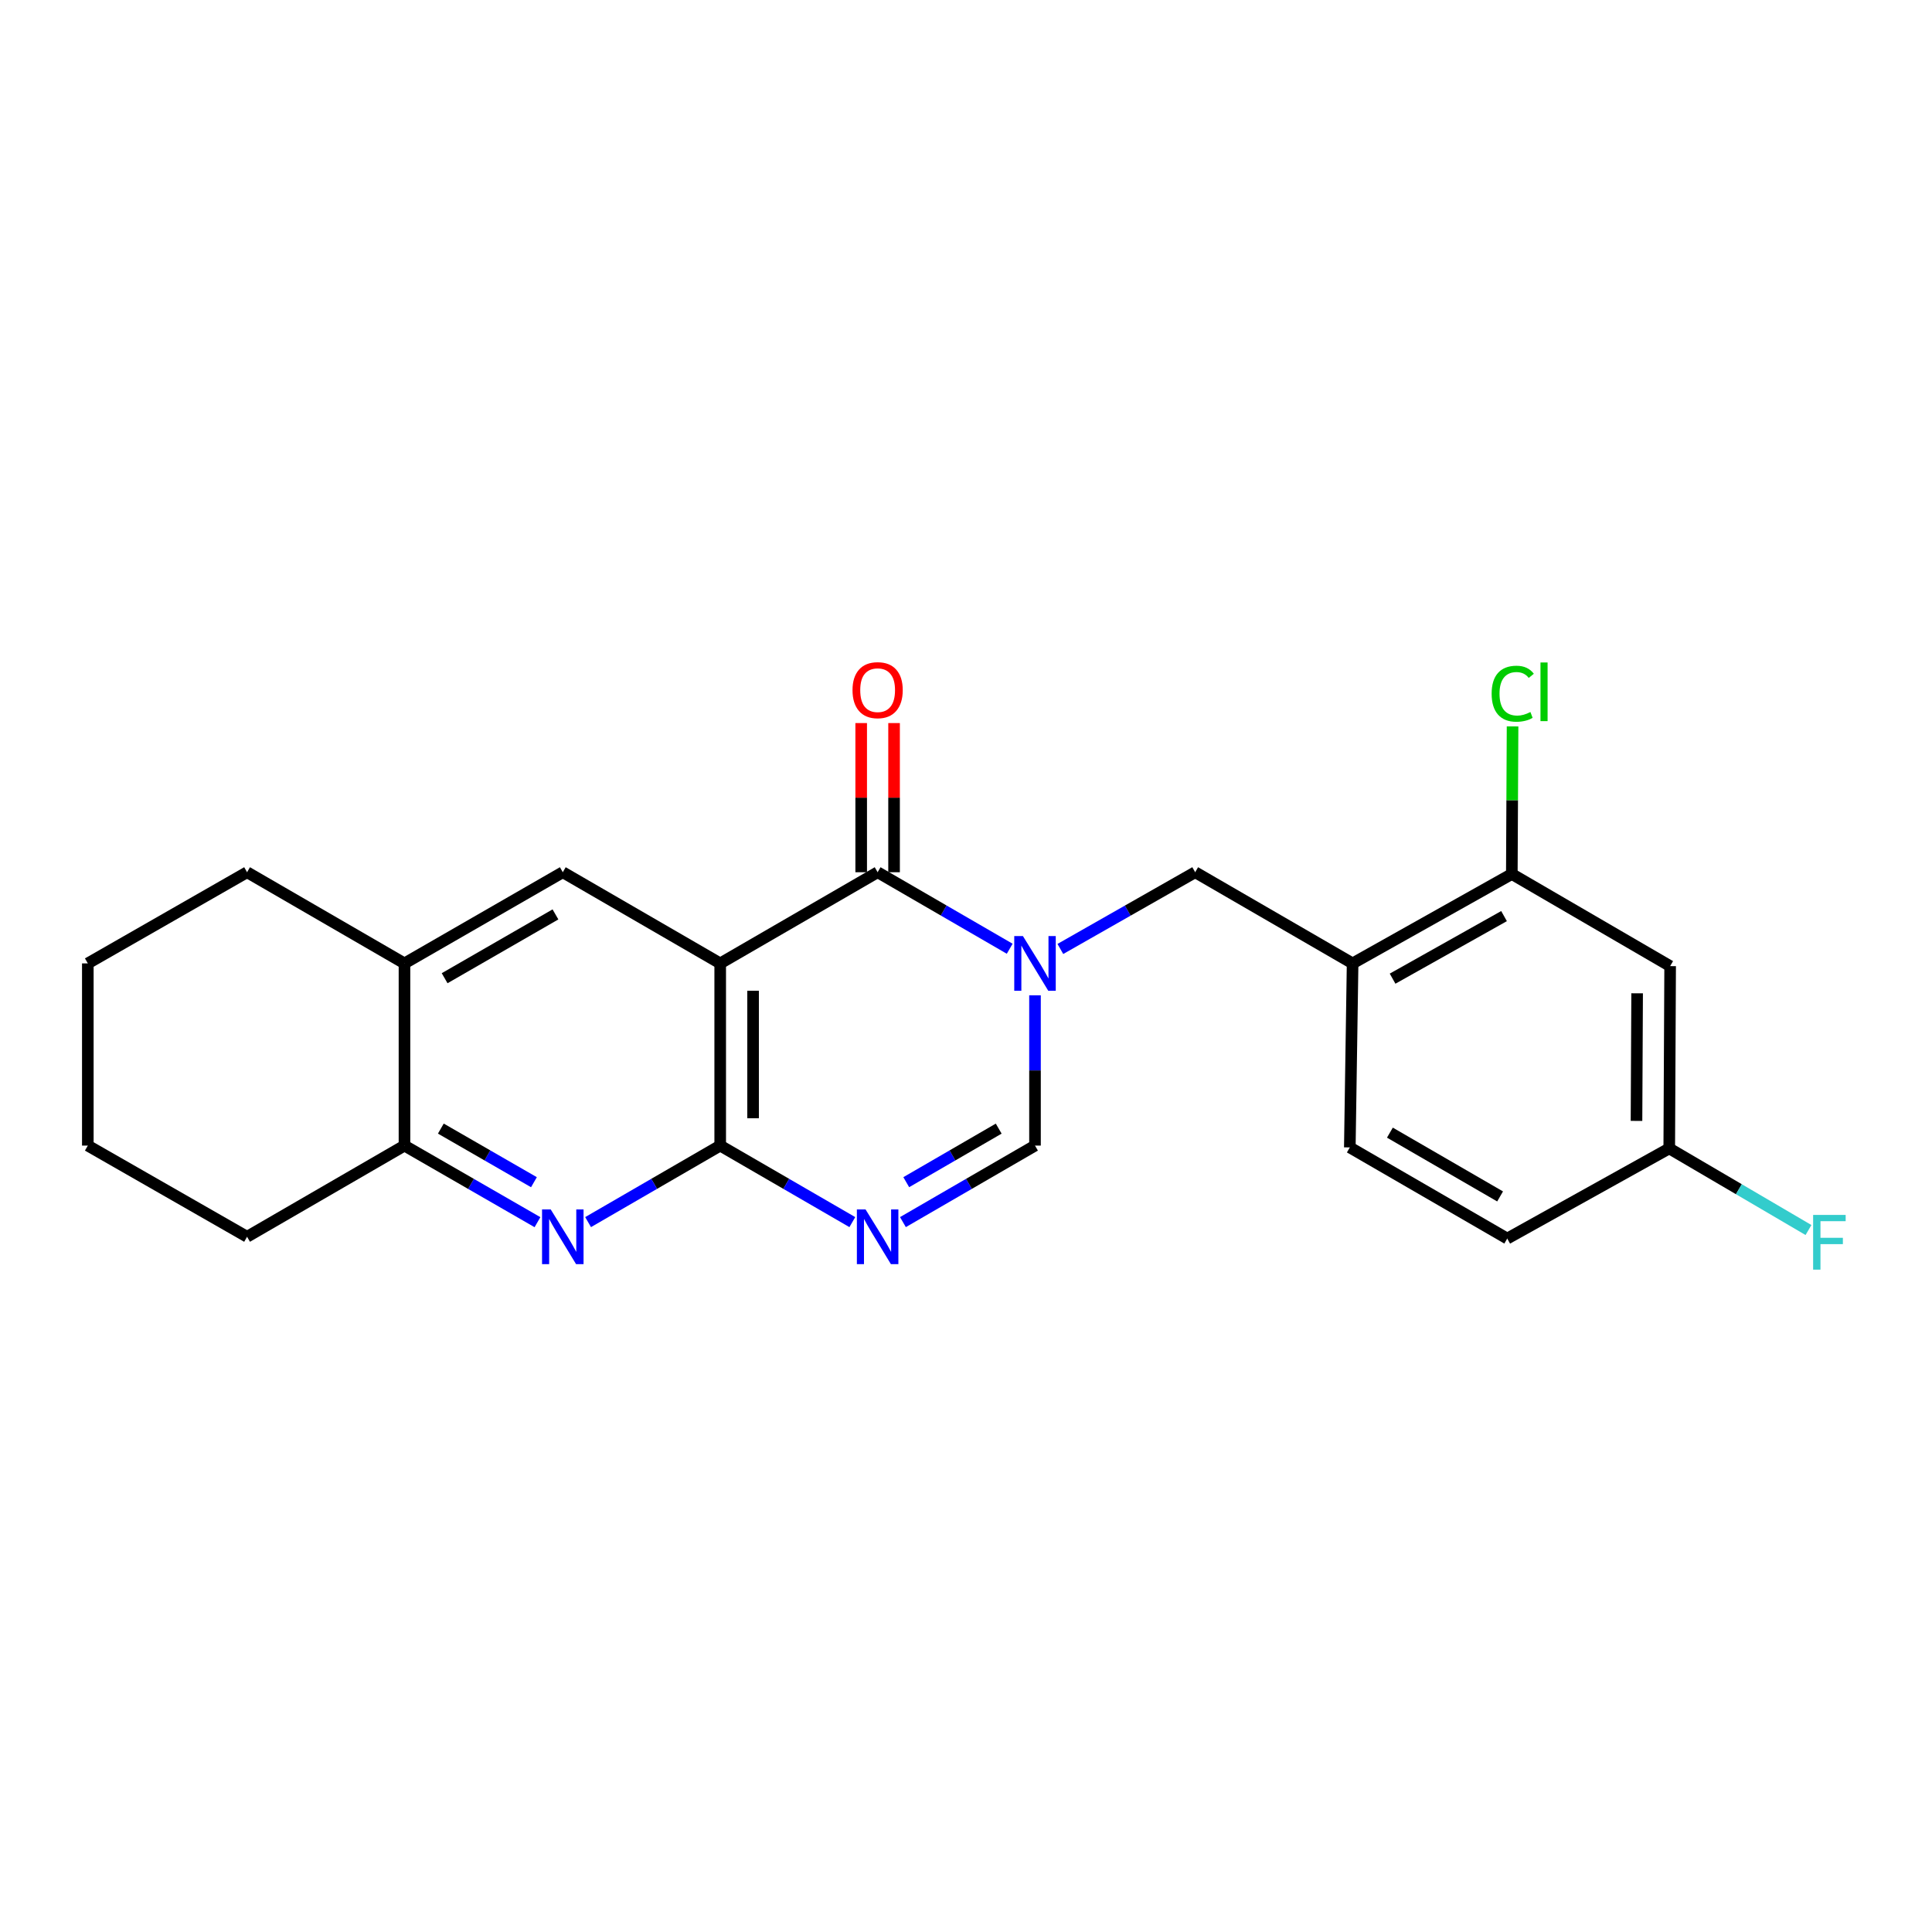 <?xml version='1.0' encoding='iso-8859-1'?>
<svg version='1.1' baseProfile='full'
              xmlns='http://www.w3.org/2000/svg'
                      xmlns:rdkit='http://www.rdkit.org/xml'
                      xmlns:xlink='http://www.w3.org/1999/xlink'
                  xml:space='preserve'
width='1000px' height='1000px' viewBox='0 0 1000 1000'>
<!-- END OF HEADER -->
<rect style='opacity:1.0;fill:#FFFFFF;stroke:none' width='1000' height='1000' x='0' y='0'> </rect>
<path class='bond-1' d='M 372.776,498.654 L 454.259,451.465' style='fill:none;fill-rule:evenodd;stroke:#000000;stroke-width:6px;stroke-linecap:butt;stroke-linejoin:miter;stroke-opacity:1' />
<path class='bond-2' d='M 372.776,498.654 L 372.776,592.958' style='fill:none;fill-rule:evenodd;stroke:#000000;stroke-width:6px;stroke-linecap:butt;stroke-linejoin:miter;stroke-opacity:1' />
<path class='bond-2' d='M 389.795,512.8 L 389.795,578.813' style='fill:none;fill-rule:evenodd;stroke:#000000;stroke-width:6px;stroke-linecap:butt;stroke-linejoin:miter;stroke-opacity:1' />
<path class='bond-6' d='M 372.776,498.654 L 291.303,451.465' style='fill:none;fill-rule:evenodd;stroke:#000000;stroke-width:6px;stroke-linecap:butt;stroke-linejoin:miter;stroke-opacity:1' />
<path class='bond-0' d='M 522.62,491.069 L 488.44,471.267' style='fill:none;fill-rule:evenodd;stroke:#0000FF;stroke-width:6px;stroke-linecap:butt;stroke-linejoin:miter;stroke-opacity:1' />
<path class='bond-0' d='M 488.44,471.267 L 454.259,451.465' style='fill:none;fill-rule:evenodd;stroke:#000000;stroke-width:6px;stroke-linecap:butt;stroke-linejoin:miter;stroke-opacity:1' />
<path class='bond-7' d='M 548.839,491.184 L 583.731,471.324' style='fill:none;fill-rule:evenodd;stroke:#0000FF;stroke-width:6px;stroke-linecap:butt;stroke-linejoin:miter;stroke-opacity:1' />
<path class='bond-7' d='M 583.731,471.324 L 618.624,451.465' style='fill:none;fill-rule:evenodd;stroke:#000000;stroke-width:6px;stroke-linecap:butt;stroke-linejoin:miter;stroke-opacity:1' />
<path class='bond-24' d='M 535.714,515.172 L 535.714,554.065' style='fill:none;fill-rule:evenodd;stroke:#0000FF;stroke-width:6px;stroke-linecap:butt;stroke-linejoin:miter;stroke-opacity:1' />
<path class='bond-24' d='M 535.714,554.065 L 535.714,592.958' style='fill:none;fill-rule:evenodd;stroke:#000000;stroke-width:6px;stroke-linecap:butt;stroke-linejoin:miter;stroke-opacity:1' />
<path class='bond-13' d='M 462.769,451.465 L 462.769,412.862' style='fill:none;fill-rule:evenodd;stroke:#000000;stroke-width:6px;stroke-linecap:butt;stroke-linejoin:miter;stroke-opacity:1' />
<path class='bond-13' d='M 462.769,412.862 L 462.769,374.26' style='fill:none;fill-rule:evenodd;stroke:#FF0000;stroke-width:6px;stroke-linecap:butt;stroke-linejoin:miter;stroke-opacity:1' />
<path class='bond-13' d='M 445.75,451.465 L 445.75,412.862' style='fill:none;fill-rule:evenodd;stroke:#000000;stroke-width:6px;stroke-linecap:butt;stroke-linejoin:miter;stroke-opacity:1' />
<path class='bond-13' d='M 445.75,412.862 L 445.75,374.26' style='fill:none;fill-rule:evenodd;stroke:#FF0000;stroke-width:6px;stroke-linecap:butt;stroke-linejoin:miter;stroke-opacity:1' />
<path class='bond-3' d='M 372.776,592.958 L 406.971,612.762' style='fill:none;fill-rule:evenodd;stroke:#000000;stroke-width:6px;stroke-linecap:butt;stroke-linejoin:miter;stroke-opacity:1' />
<path class='bond-3' d='M 406.971,612.762 L 441.165,632.565' style='fill:none;fill-rule:evenodd;stroke:#0000FF;stroke-width:6px;stroke-linecap:butt;stroke-linejoin:miter;stroke-opacity:1' />
<path class='bond-4' d='M 372.776,592.958 L 338.586,612.761' style='fill:none;fill-rule:evenodd;stroke:#000000;stroke-width:6px;stroke-linecap:butt;stroke-linejoin:miter;stroke-opacity:1' />
<path class='bond-4' d='M 338.586,612.761 L 304.397,632.564' style='fill:none;fill-rule:evenodd;stroke:#0000FF;stroke-width:6px;stroke-linecap:butt;stroke-linejoin:miter;stroke-opacity:1' />
<path class='bond-5' d='M 467.353,632.563 L 501.533,612.76' style='fill:none;fill-rule:evenodd;stroke:#0000FF;stroke-width:6px;stroke-linecap:butt;stroke-linejoin:miter;stroke-opacity:1' />
<path class='bond-5' d='M 501.533,612.76 L 535.714,592.958' style='fill:none;fill-rule:evenodd;stroke:#000000;stroke-width:6px;stroke-linecap:butt;stroke-linejoin:miter;stroke-opacity:1' />
<path class='bond-5' d='M 469.075,611.896 L 493.002,598.034' style='fill:none;fill-rule:evenodd;stroke:#0000FF;stroke-width:6px;stroke-linecap:butt;stroke-linejoin:miter;stroke-opacity:1' />
<path class='bond-5' d='M 493.002,598.034 L 516.928,584.173' style='fill:none;fill-rule:evenodd;stroke:#000000;stroke-width:6px;stroke-linecap:butt;stroke-linejoin:miter;stroke-opacity:1' />
<path class='bond-23' d='M 278.199,632.602 L 243.778,612.78' style='fill:none;fill-rule:evenodd;stroke:#0000FF;stroke-width:6px;stroke-linecap:butt;stroke-linejoin:miter;stroke-opacity:1' />
<path class='bond-23' d='M 243.778,612.78 L 209.356,592.958' style='fill:none;fill-rule:evenodd;stroke:#000000;stroke-width:6px;stroke-linecap:butt;stroke-linejoin:miter;stroke-opacity:1' />
<path class='bond-23' d='M 276.365,611.907 L 252.271,598.032' style='fill:none;fill-rule:evenodd;stroke:#0000FF;stroke-width:6px;stroke-linecap:butt;stroke-linejoin:miter;stroke-opacity:1' />
<path class='bond-23' d='M 252.271,598.032 L 228.176,584.157' style='fill:none;fill-rule:evenodd;stroke:#000000;stroke-width:6px;stroke-linecap:butt;stroke-linejoin:miter;stroke-opacity:1' />
<path class='bond-11' d='M 291.303,451.465 L 209.356,498.654' style='fill:none;fill-rule:evenodd;stroke:#000000;stroke-width:6px;stroke-linecap:butt;stroke-linejoin:miter;stroke-opacity:1' />
<path class='bond-11' d='M 287.504,473.292 L 230.141,506.324' style='fill:none;fill-rule:evenodd;stroke:#000000;stroke-width:6px;stroke-linecap:butt;stroke-linejoin:miter;stroke-opacity:1' />
<path class='bond-8' d='M 618.624,451.465 L 700.107,498.654' style='fill:none;fill-rule:evenodd;stroke:#000000;stroke-width:6px;stroke-linecap:butt;stroke-linejoin:miter;stroke-opacity:1' />
<path class='bond-10' d='M 700.107,498.654 L 782.517,452.391' style='fill:none;fill-rule:evenodd;stroke:#000000;stroke-width:6px;stroke-linecap:butt;stroke-linejoin:miter;stroke-opacity:1' />
<path class='bond-10' d='M 720.8,506.555 L 778.486,474.171' style='fill:none;fill-rule:evenodd;stroke:#000000;stroke-width:6px;stroke-linecap:butt;stroke-linejoin:miter;stroke-opacity:1' />
<path class='bond-14' d='M 700.107,498.654 L 698.661,593.904' style='fill:none;fill-rule:evenodd;stroke:#000000;stroke-width:6px;stroke-linecap:butt;stroke-linejoin:miter;stroke-opacity:1' />
<path class='bond-9' d='M 209.356,592.958 L 209.356,498.654' style='fill:none;fill-rule:evenodd;stroke:#000000;stroke-width:6px;stroke-linecap:butt;stroke-linejoin:miter;stroke-opacity:1' />
<path class='bond-19' d='M 209.356,592.958 L 127.883,640.148' style='fill:none;fill-rule:evenodd;stroke:#000000;stroke-width:6px;stroke-linecap:butt;stroke-linejoin:miter;stroke-opacity:1' />
<path class='bond-12' d='M 782.517,452.391 L 864.463,500.063' style='fill:none;fill-rule:evenodd;stroke:#000000;stroke-width:6px;stroke-linecap:butt;stroke-linejoin:miter;stroke-opacity:1' />
<path class='bond-16' d='M 782.517,452.391 L 782.708,414.184' style='fill:none;fill-rule:evenodd;stroke:#000000;stroke-width:6px;stroke-linecap:butt;stroke-linejoin:miter;stroke-opacity:1' />
<path class='bond-16' d='M 782.708,414.184 L 782.9,375.976' style='fill:none;fill-rule:evenodd;stroke:#00CC00;stroke-width:6px;stroke-linecap:butt;stroke-linejoin:miter;stroke-opacity:1' />
<path class='bond-20' d='M 209.356,498.654 L 127.883,451.465' style='fill:none;fill-rule:evenodd;stroke:#000000;stroke-width:6px;stroke-linecap:butt;stroke-linejoin:miter;stroke-opacity:1' />
<path class='bond-26' d='M 864.463,500.063 L 864,594.414' style='fill:none;fill-rule:evenodd;stroke:#000000;stroke-width:6px;stroke-linecap:butt;stroke-linejoin:miter;stroke-opacity:1' />
<path class='bond-26' d='M 847.375,514.132 L 847.05,580.178' style='fill:none;fill-rule:evenodd;stroke:#000000;stroke-width:6px;stroke-linecap:butt;stroke-linejoin:miter;stroke-opacity:1' />
<path class='bond-17' d='M 698.661,593.904 L 780.144,641.075' style='fill:none;fill-rule:evenodd;stroke:#000000;stroke-width:6px;stroke-linecap:butt;stroke-linejoin:miter;stroke-opacity:1' />
<path class='bond-17' d='M 719.41,586.251 L 776.448,619.27' style='fill:none;fill-rule:evenodd;stroke:#000000;stroke-width:6px;stroke-linecap:butt;stroke-linejoin:miter;stroke-opacity:1' />
<path class='bond-15' d='M 864,594.414 L 780.144,641.075' style='fill:none;fill-rule:evenodd;stroke:#000000;stroke-width:6px;stroke-linecap:butt;stroke-linejoin:miter;stroke-opacity:1' />
<path class='bond-18' d='M 864,594.414 L 900.035,615.537' style='fill:none;fill-rule:evenodd;stroke:#000000;stroke-width:6px;stroke-linecap:butt;stroke-linejoin:miter;stroke-opacity:1' />
<path class='bond-18' d='M 900.035,615.537 L 936.069,636.66' style='fill:none;fill-rule:evenodd;stroke:#33CCCC;stroke-width:6px;stroke-linecap:butt;stroke-linejoin:miter;stroke-opacity:1' />
<path class='bond-25' d='M 127.883,640.148 L 45.455,592.958' style='fill:none;fill-rule:evenodd;stroke:#000000;stroke-width:6px;stroke-linecap:butt;stroke-linejoin:miter;stroke-opacity:1' />
<path class='bond-21' d='M 127.883,451.465 L 45.455,498.654' style='fill:none;fill-rule:evenodd;stroke:#000000;stroke-width:6px;stroke-linecap:butt;stroke-linejoin:miter;stroke-opacity:1' />
<path class='bond-22' d='M 45.455,498.654 L 45.455,592.958' style='fill:none;fill-rule:evenodd;stroke:#000000;stroke-width:6px;stroke-linecap:butt;stroke-linejoin:miter;stroke-opacity:1' />
<path  class='atom-1' d='M 529.454 484.494
L 538.734 499.494
Q 539.654 500.974, 541.134 503.654
Q 542.614 506.334, 542.694 506.494
L 542.694 484.494
L 546.454 484.494
L 546.454 512.814
L 542.574 512.814
L 532.614 496.414
Q 531.454 494.494, 530.214 492.294
Q 529.014 490.094, 528.654 489.414
L 528.654 512.814
L 524.974 512.814
L 524.974 484.494
L 529.454 484.494
' fill='#0000FF'/>
<path  class='atom-4' d='M 447.999 625.988
L 457.279 640.988
Q 458.199 642.468, 459.679 645.148
Q 461.159 647.828, 461.239 647.988
L 461.239 625.988
L 464.999 625.988
L 464.999 654.308
L 461.119 654.308
L 451.159 637.908
Q 449.999 635.988, 448.759 633.788
Q 447.559 631.588, 447.199 630.908
L 447.199 654.308
L 443.519 654.308
L 443.519 625.988
L 447.999 625.988
' fill='#0000FF'/>
<path  class='atom-5' d='M 285.043 625.988
L 294.323 640.988
Q 295.243 642.468, 296.723 645.148
Q 298.203 647.828, 298.283 647.988
L 298.283 625.988
L 302.043 625.988
L 302.043 654.308
L 298.163 654.308
L 288.203 637.908
Q 287.043 635.988, 285.803 633.788
Q 284.603 631.588, 284.243 630.908
L 284.243 654.308
L 280.563 654.308
L 280.563 625.988
L 285.043 625.988
' fill='#0000FF'/>
<path  class='atom-14' d='M 441.259 357.222
Q 441.259 350.422, 444.619 346.622
Q 447.979 342.822, 454.259 342.822
Q 460.539 342.822, 463.899 346.622
Q 467.259 350.422, 467.259 357.222
Q 467.259 364.102, 463.859 368.022
Q 460.459 371.902, 454.259 371.902
Q 448.019 371.902, 444.619 368.022
Q 441.259 364.142, 441.259 357.222
M 454.259 368.702
Q 458.579 368.702, 460.899 365.822
Q 463.259 362.902, 463.259 357.222
Q 463.259 351.662, 460.899 348.862
Q 458.579 346.022, 454.259 346.022
Q 449.939 346.022, 447.579 348.822
Q 445.259 351.622, 445.259 357.222
Q 445.259 362.942, 447.579 365.822
Q 449.939 368.702, 454.259 368.702
' fill='#FF0000'/>
<path  class='atom-17' d='M 772.07 359.058
Q 772.07 352.018, 775.35 348.338
Q 778.67 344.618, 784.95 344.618
Q 790.79 344.618, 793.91 348.738
L 791.27 350.898
Q 788.99 347.898, 784.95 347.898
Q 780.67 347.898, 778.39 350.778
Q 776.15 353.618, 776.15 359.058
Q 776.15 364.658, 778.47 367.538
Q 780.83 370.418, 785.39 370.418
Q 788.51 370.418, 792.15 368.538
L 793.27 371.538
Q 791.79 372.498, 789.55 373.058
Q 787.31 373.618, 784.83 373.618
Q 778.67 373.618, 775.35 369.858
Q 772.07 366.098, 772.07 359.058
' fill='#00CC00'/>
<path  class='atom-17' d='M 797.35 342.898
L 801.03 342.898
L 801.03 373.258
L 797.35 373.258
L 797.35 342.898
' fill='#00CC00'/>
<path  class='atom-19' d='M 938.471 628.844
L 955.311 628.844
L 955.311 632.084
L 942.271 632.084
L 942.271 640.684
L 953.871 640.684
L 953.871 643.964
L 942.271 643.964
L 942.271 657.164
L 938.471 657.164
L 938.471 628.844
' fill='#33CCCC'/>
</svg>
